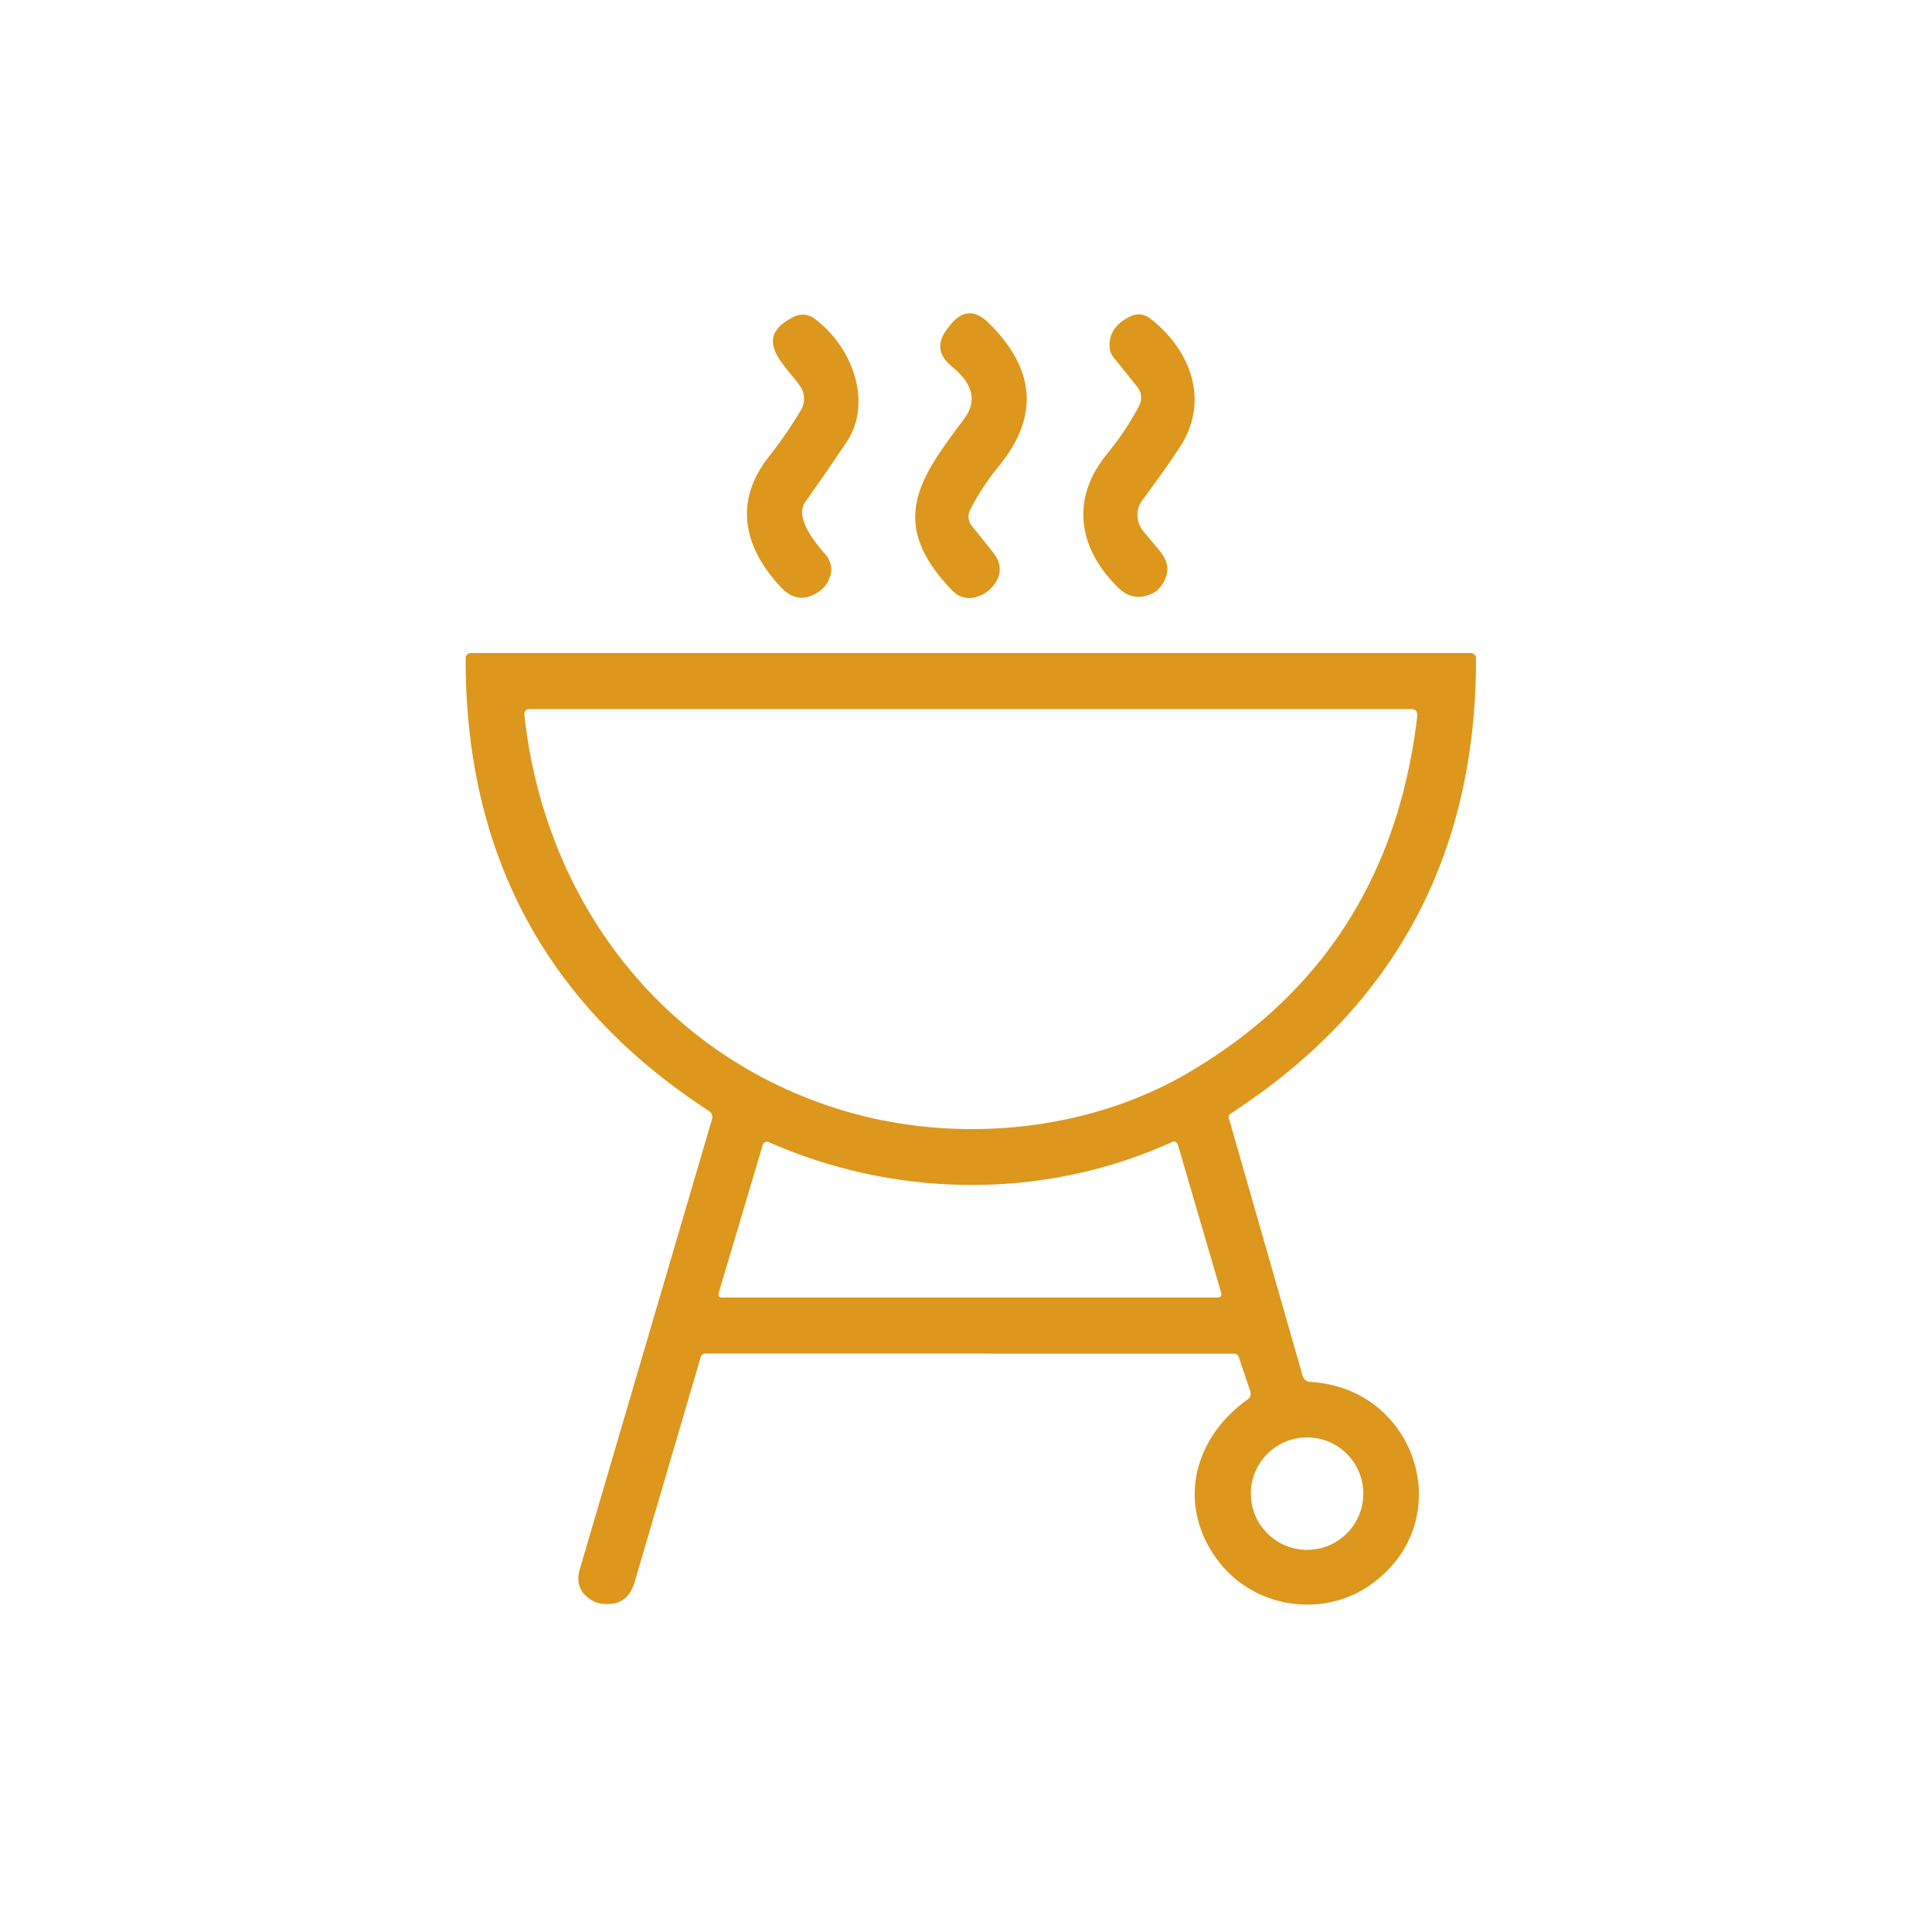 <?xml version="1.0" encoding="UTF-8" standalone="no"?>
<svg xmlns="http://www.w3.org/2000/svg" version="1.2" viewBox="0.00 0.00 200.00 200.00">
  <path fill="#dc971c" d="   M 82.93 42.42   A 2.26 2.26 0.0 0 0 82.85 40.01   C 81.40 37.86 77.70 35.07 82.10 32.83   Q 83.29 32.22 84.36 33.02   C 88.28 35.95 90.38 41.71 87.60 45.82   Q 85.47 48.99 83.37 51.95   Q 82.17 53.66 85.35 57.28   Q 86.58 58.68 85.66 60.29   Q 85.34 60.85 84.82 61.21   Q 82.64 62.73 80.83 60.78   C 76.82 56.48 76.03 51.79 79.60 47.27   Q 81.46 44.91 82.93 42.42   Z"></path>
  <path fill="#dc971c" d="   M 100.57 54.39   L 102.77 57.14   Q 104.27 59.03 102.66 60.82   Q 102.05 61.50 101.03 61.81   A 2.40 2.39 59.5 0 1 98.64 61.19   C 91.68 54.07 95.29 49.42 99.82 43.34   Q 101.84 40.63 98.55 37.95   Q 96.37 36.18 98.11 33.97   L 98.36 33.66   Q 100.19 31.34 102.31 33.40   Q 109.67 40.60 103.41 48.24   Q 101.59 50.46 100.41 52.83   A 1.47 1.47 0.0 0 0 100.57 54.39   Z"></path>
  <path fill="#dc971c" d="   M 117.93 41.99   A 1.79 1.78 -50.8 0 0 117.74 40.06   L 115.27 36.99   Q 114.93 36.57 114.88 36.03   Q 114.69 33.91 116.93 32.79   Q 118.09 32.21 119.12 33.01   C 123.31 36.29 125.28 41.60 122.07 46.39   Q 120.30 49.04 118.27 51.75   A 2.60 2.60 0.0 0 0 118.35 54.98   L 120.05 57.02   Q 121.61 58.88 120.10 60.79   Q 119.76 61.22 119.27 61.44   Q 117.30 62.36 115.75 60.83   C 111.53 56.68 110.86 51.59 114.57 47.03   Q 116.59 44.55 117.93 41.99   Z"></path>
  <path fill="#dc971c" d="   M 128.22 140.43   A 0.46 0.44 -8.8 0 0 127.79 140.13   L 73.02 140.12   A 0.50 0.49 7.6 0 0 72.54 140.48   L 65.70 163.76   Q 64.91 166.44 62.15 165.99   Q 61.68 165.92 61.29 165.68   Q 59.40 164.55 60.02 162.44   L 73.69 115.92   Q 73.87 115.31 73.34 114.97   Q 48.15 98.58 48.20 68.14   A 0.54 0.54 0.0 0 1 48.74 67.60   L 152.26 67.60   A 0.54 0.54 0.0 0 1 152.80 68.14   Q 152.83 98.78 127.39 115.28   Q 127.13 115.45 127.21 115.75   L 134.86 142.46   A 0.85 0.84 -6.8 0 0 135.63 143.06   C 146.77 143.65 151.18 157.69 141.71 164.17   C 136.84 167.50 129.80 166.48 126.09 161.56   C 121.83 155.92 123.43 148.96 129.13 144.89   Q 129.60 144.55 129.42 143.99   L 128.22 140.43   Z   M 86.19 114.62   C 98.14 118.54 112.23 117.38 123.03 111.04   Q 143.81 98.83 146.71 74.17   Q 146.80 73.40 146.02 73.40   L 54.80 73.40   A 0.52 0.52 0.0 0 0 54.28 73.97   C 56.33 92.96 68.17 108.71 86.19 114.62   Z   M 121.35 118.21   C 108.14 124.23 92.80 124.06 79.58 118.23   A 0.46 0.45 -69.7 0 0 78.96 118.52   L 74.41 133.81   Q 74.26 134.32 74.78 134.32   L 126.00 134.32   Q 126.56 134.32 126.40 133.78   L 121.93 118.48   A 0.43 0.42 69.5 0 0 121.35 118.21   Z   M 141.13 154.62   A 5.82 5.82 0.0 0 0 135.31 148.80   A 5.82 5.82 0.0 0 0 129.49 154.62   A 5.82 5.82 0.0 0 0 135.31 160.44   A 5.82 5.82 0.0 0 0 141.13 154.62   Z"></path>
</svg>
